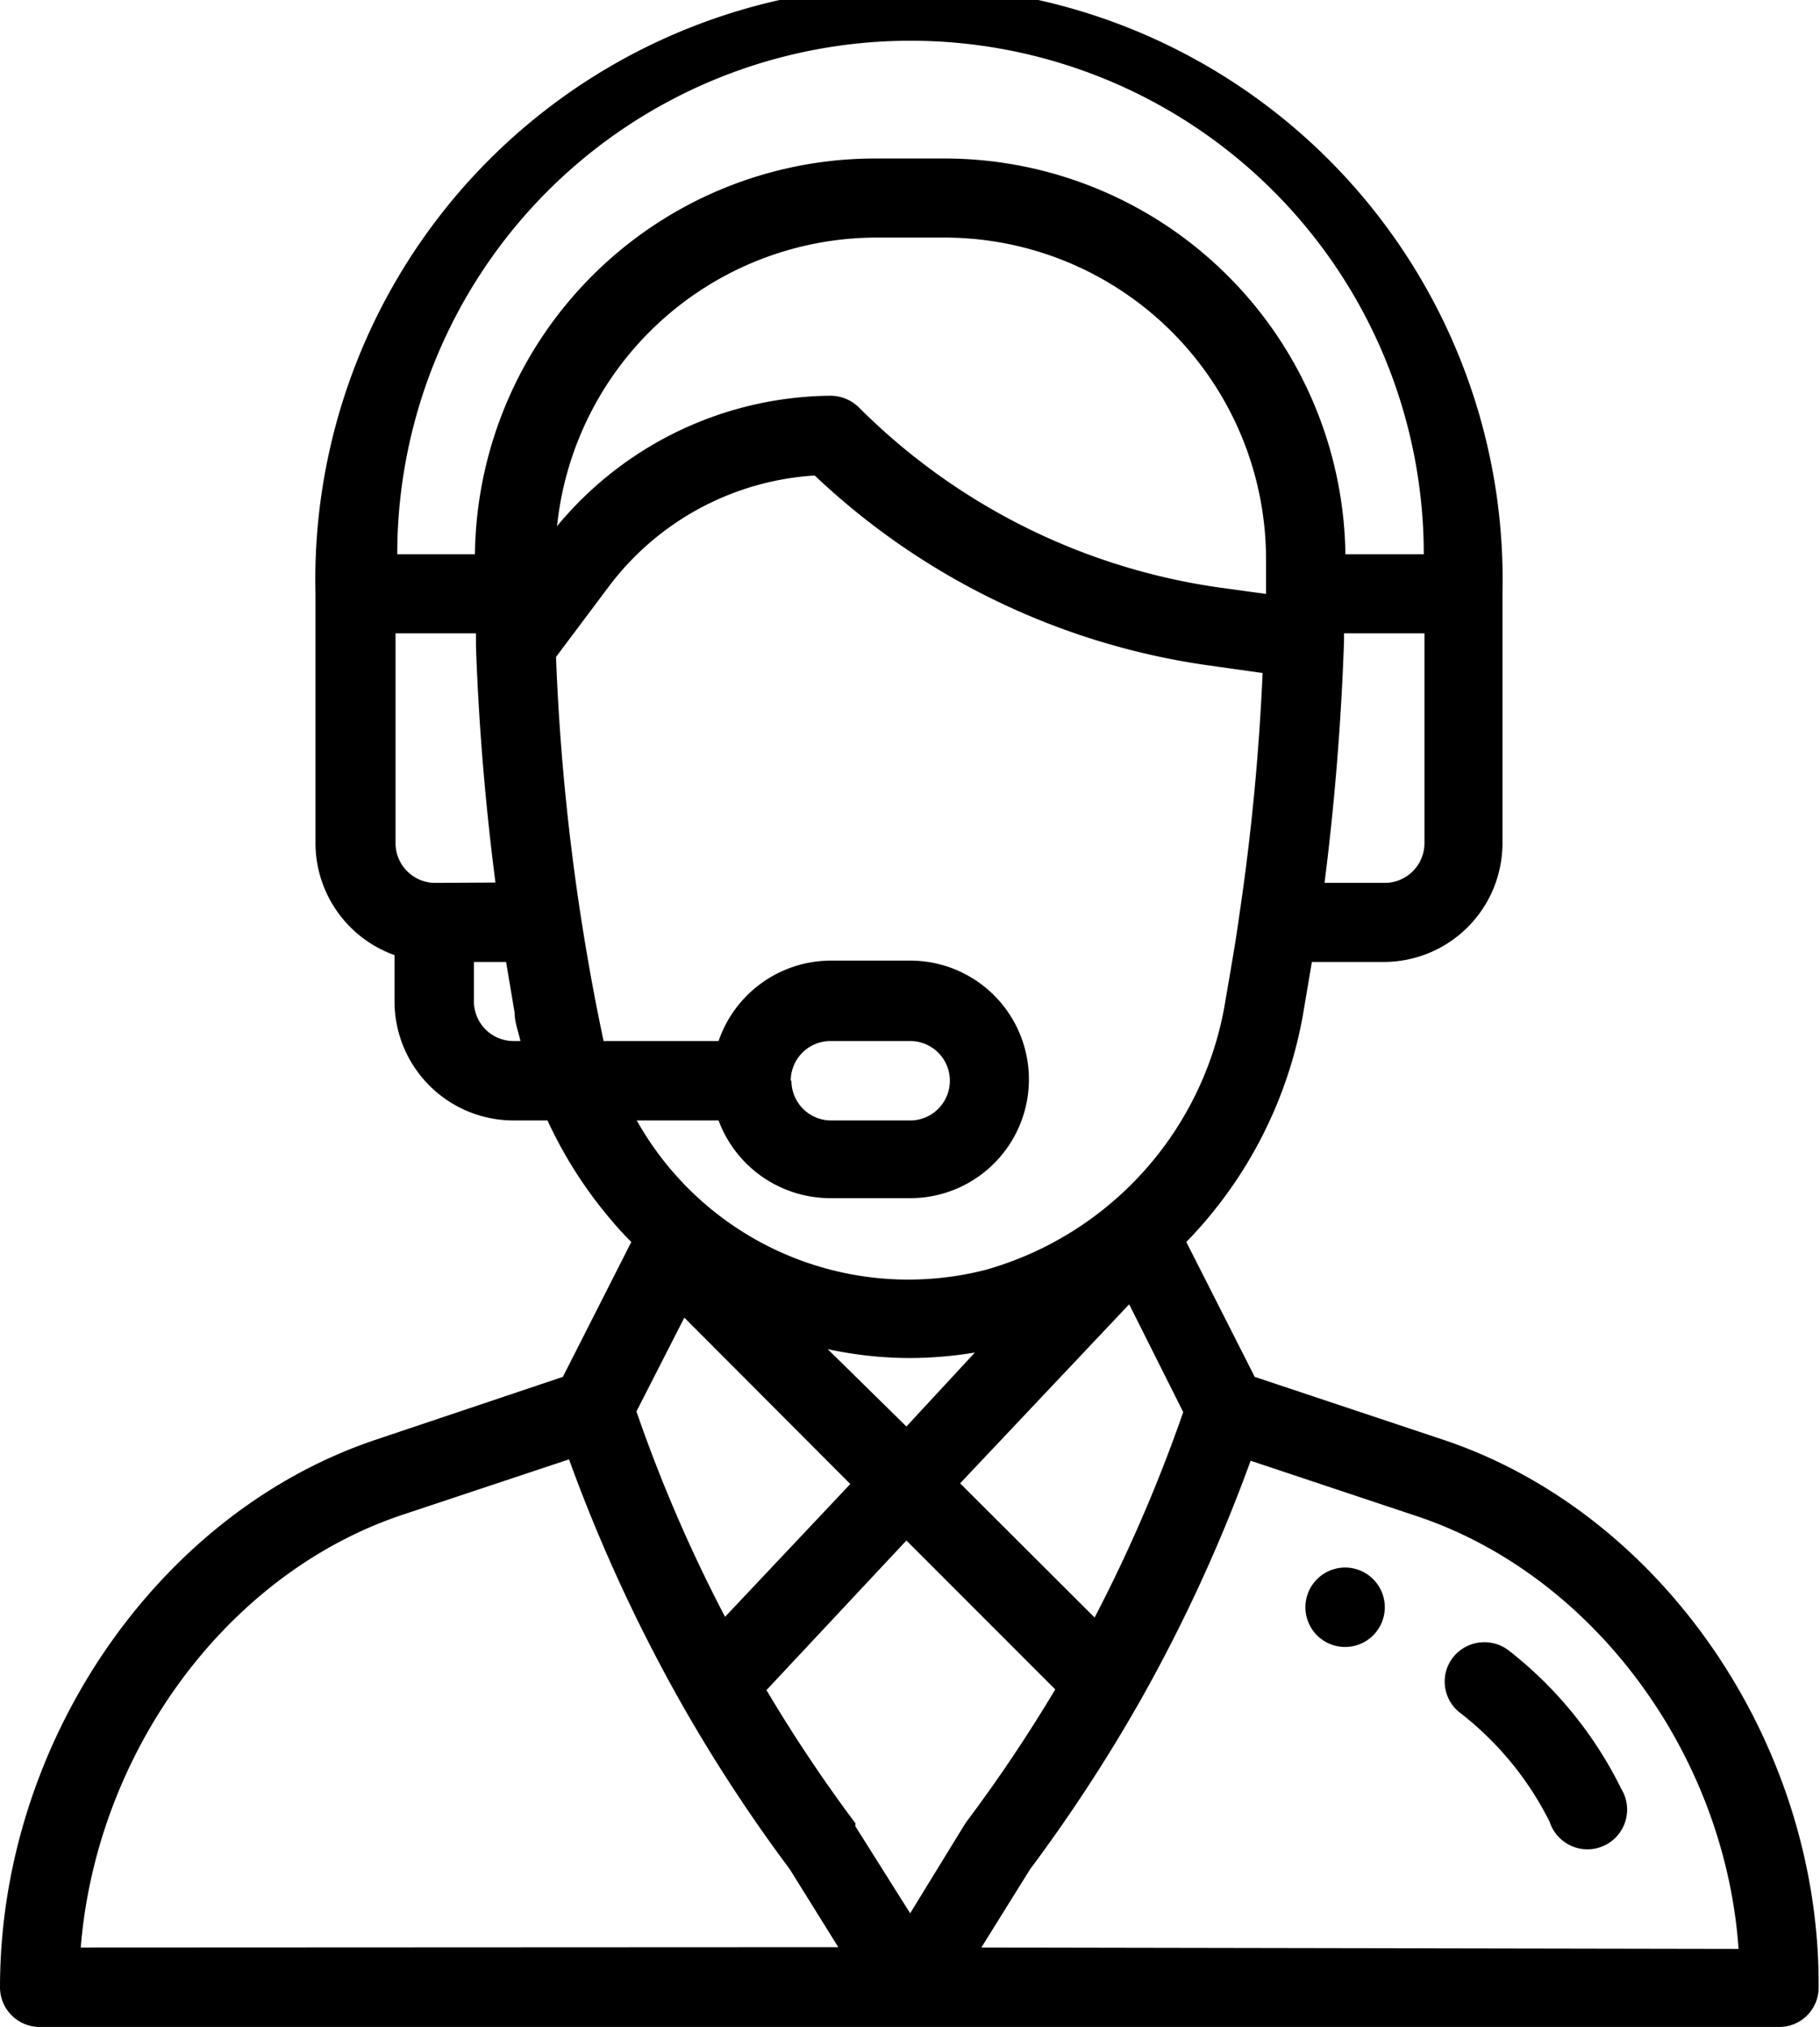 <svg xmlns="http://www.w3.org/2000/svg" viewBox="0 0 53.19 59.21"><title>Ativo 2</title><g id="Camada_2" data-name="Camada 2"><g id="Camada_1-2" data-name="Camada 1"><path d="M39.32,45.79A1.16,1.16,0,1,0,40.47,47,1.16,1.16,0,0,0,39.32,45.79Z"/><path d="M42.16,42.05l-5.49-1.83-2-3.94a12.69,12.69,0,0,0,3.42-6.7l.25-1.48h2.1a3.47,3.47,0,0,0,3.47-3.47V17.35a17.35,17.35,0,1,0-34.69,0v7.28a3.48,3.48,0,0,0,2.31,3.27v1.36A3.48,3.48,0,0,0,15,32.73h1a12.73,12.73,0,0,0,1.94,3c.16.19.33.37.51.55l-2,3.94L11,42.05c-6.39,2.13-11,8.86-11,16a1.16,1.16,0,0,0,1.16,1.16H52a1.15,1.15,0,0,0,1.15-1.16C53.19,50.91,48.56,44.18,42.16,42.05Zm-.53-17.42a1.16,1.16,0,0,1-1.16,1.16H38.71c.29-2.28.49-4.7.57-7.09v-.2h2.35ZM12.72,25.79a1.16,1.16,0,0,1-1.16-1.16V18.5h2.35c0,.12,0,.24,0,.37h0c.08,2.32.28,4.68.57,6.91ZM15,30.41a1.16,1.16,0,0,1-1.15-1.15V28.1h.94l.25,1.48c0,.28.11.56.17.83ZM13.88,16.19H11.61a15,15,0,0,1,30,0H39.32A11.72,11.72,0,0,0,27.63,4.63H25.56A11.7,11.7,0,0,0,13.88,16.19ZM25.56,6.94h2.07A9.4,9.4,0,0,1,37,16.35v1h0l-1.45-.2A18.58,18.58,0,0,1,25.1,11.9a1.19,1.19,0,0,0-.82-.34,10.48,10.48,0,0,0-8,3.81A9.4,9.4,0,0,1,25.56,6.94ZM17.64,30.41a66.22,66.22,0,0,1-1.39-11.22l1.56-2.08a8.16,8.16,0,0,1,6-3.22,21,21,0,0,0,11.39,5.53l1.7.24a68.34,68.34,0,0,1-.68,7.07h0c-.1.72-.18,1.18-.4,2.46a9.8,9.8,0,0,1-7,7.9,9.1,9.1,0,0,1-10.21-4.36H21A3.49,3.49,0,0,0,24.28,35H26.6a3.47,3.47,0,0,0,0-6.94H24.28A3.48,3.48,0,0,0,21,30.41Zm6.55,9a11.47,11.47,0,0,0,2.41.26,12.05,12.05,0,0,0,1.89-.16l-2,2.16Zm.66,3.94-3.66,3.88a43.6,43.6,0,0,1-2.59-6L20,38.49ZM33,38.1l1.58,3.15a44.86,44.86,0,0,1-2.59,6l-3.93-3.92Zm-9.89-6.53a1.16,1.16,0,0,1,1.15-1.16H26.6a1.16,1.16,0,0,1,0,2.32H24.28A1.16,1.16,0,0,1,23.13,31.57ZM2.36,56.89c.46-5.72,4.27-10.93,9.4-12.64l4.87-1.62a47.05,47.05,0,0,0,3.29,7.14h0a46,46,0,0,0,3.16,4.83l1.42,2.28Zm24.24-1L25,53.35,25,53.26a43.88,43.88,0,0,1-2.6-3.89L26.49,45l4.35,4.35a44.25,44.25,0,0,1-2.62,3.9Zm2.08,1,1.42-2.28a47.41,47.41,0,0,0,3.19-4.87l0,0h0a46.66,46.66,0,0,0,3.26-7.07l4.86,1.62c5.13,1.71,9,6.92,9.4,12.64Z"/><path d="M47.36,52.21a11.64,11.64,0,0,0-3.27-4,1.17,1.17,0,0,0-1.63.21,1.15,1.15,0,0,0,.22,1.62,9.26,9.26,0,0,1,2.61,3.18,1.16,1.16,0,1,0,2.07-1Z"/></g></g></svg>